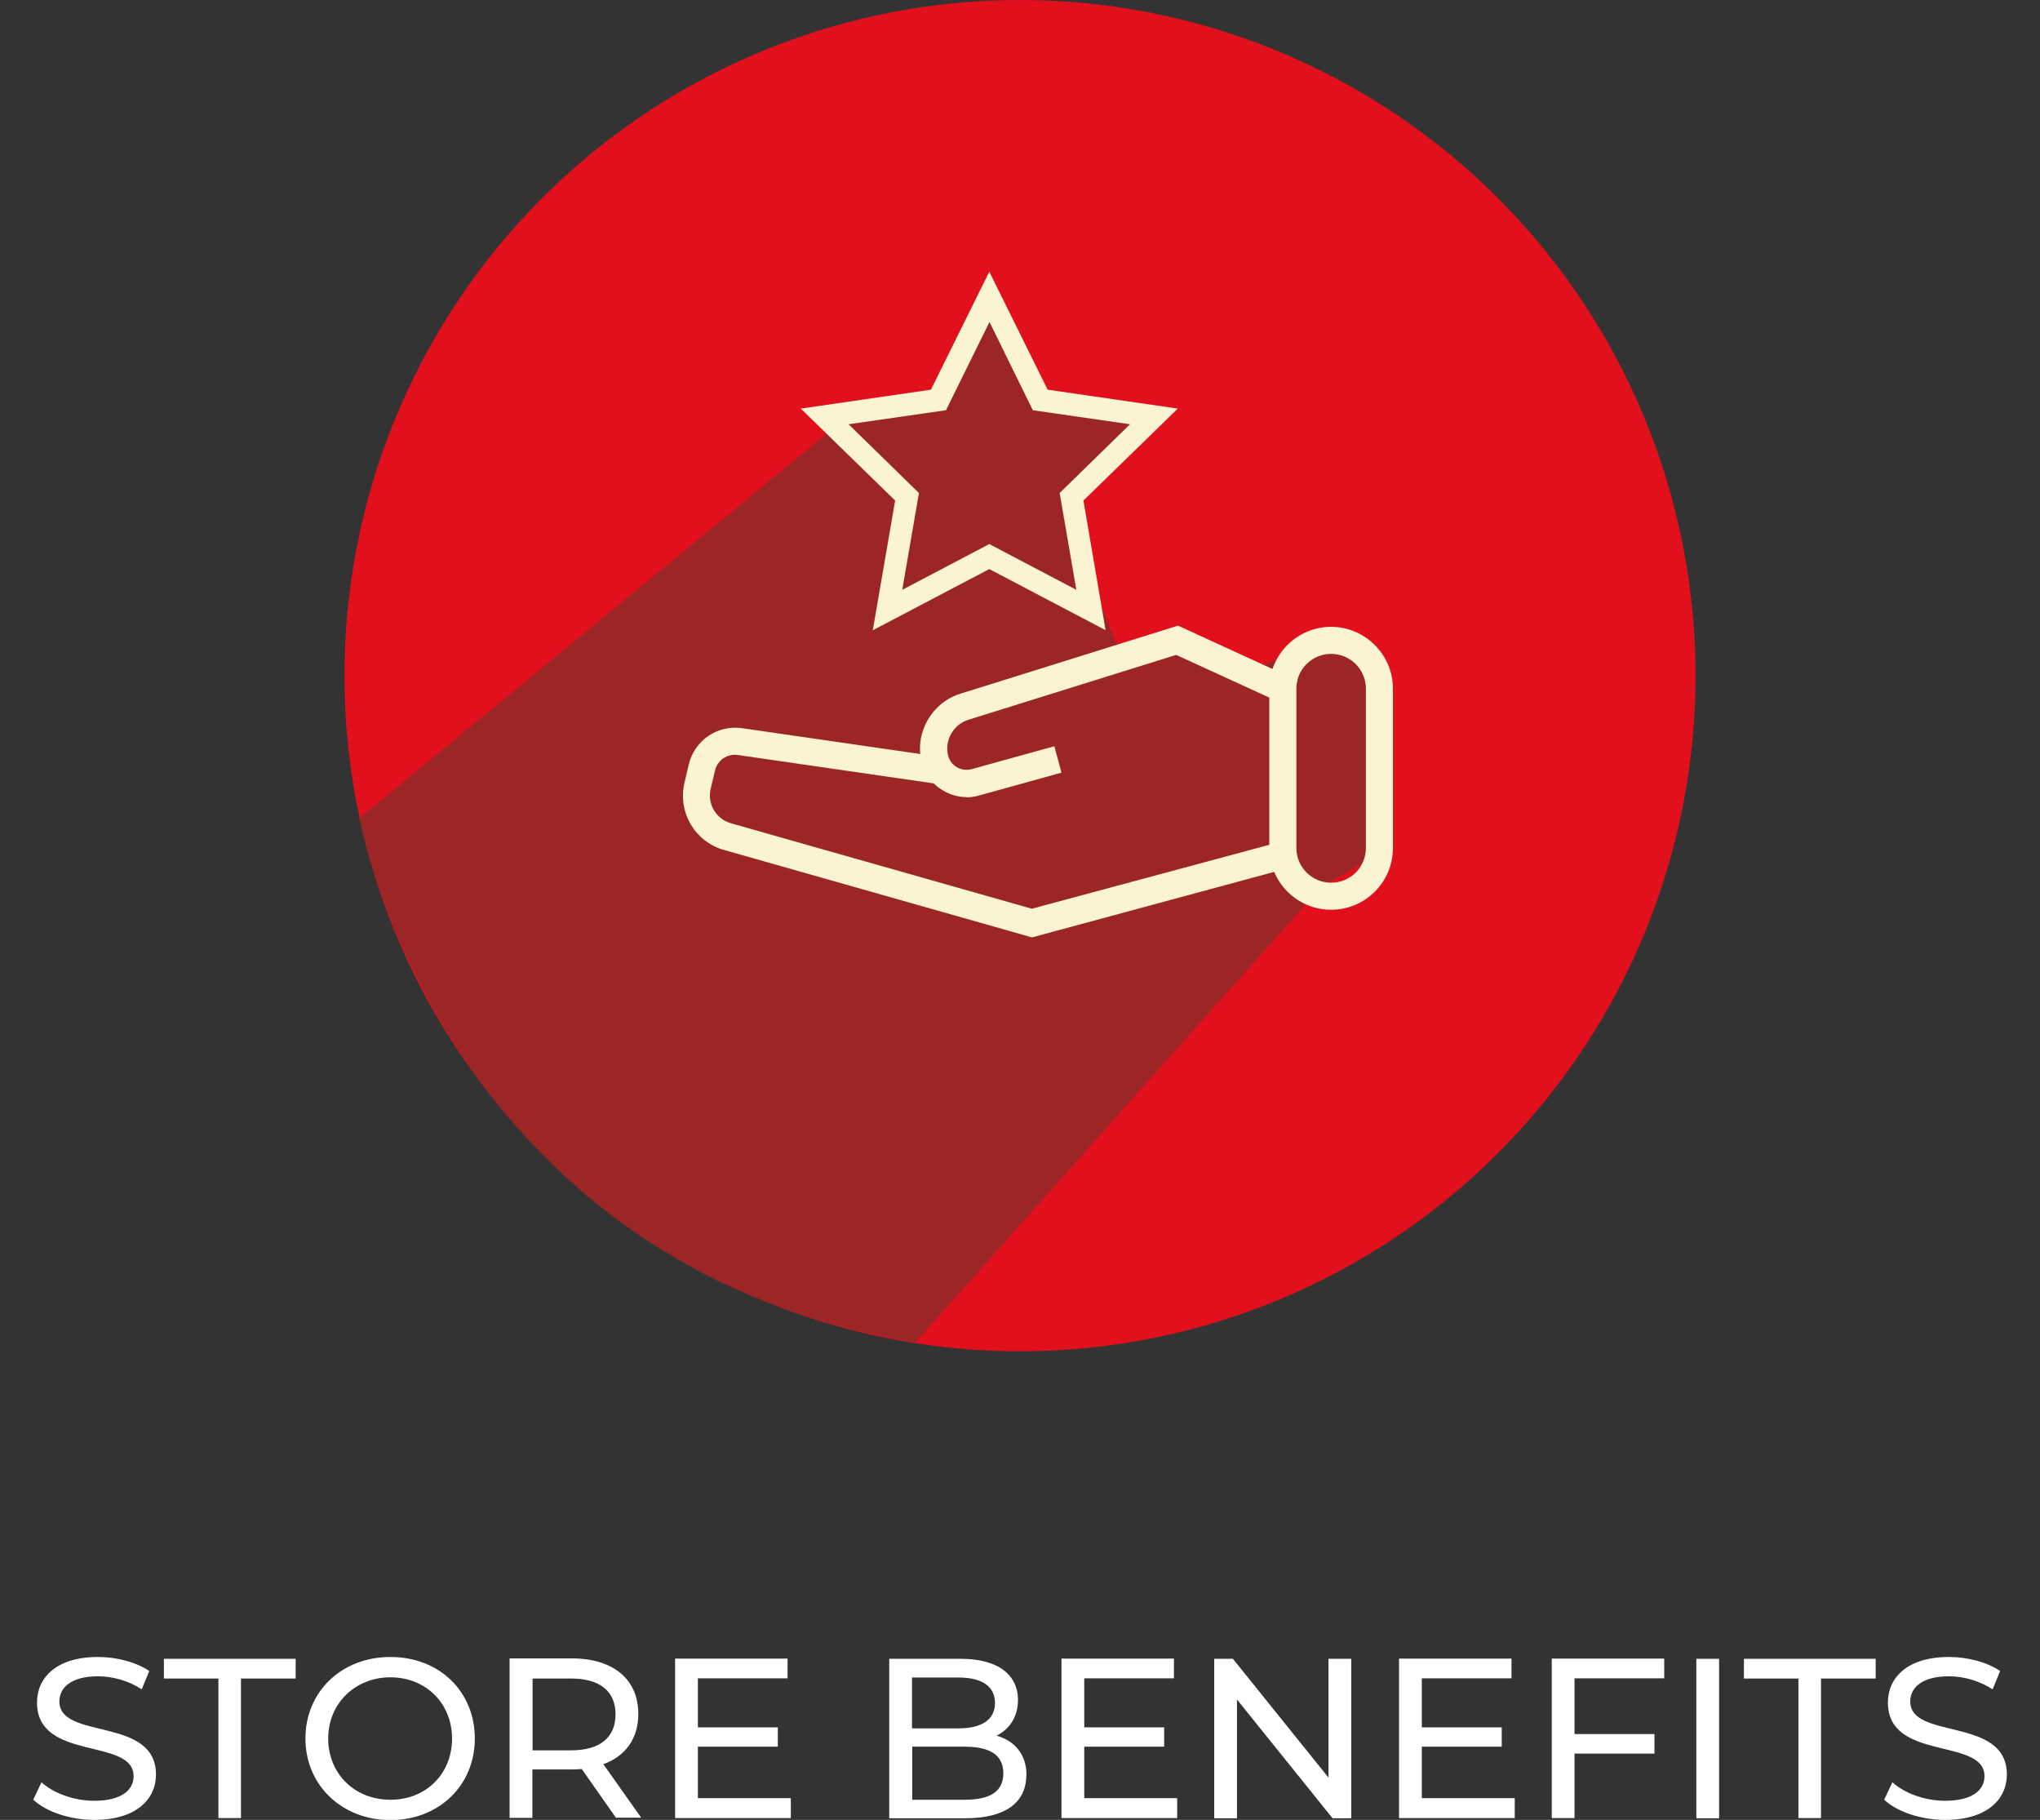 <svg xmlns="http://www.w3.org/2000/svg" id="Layer_2" viewBox="0 0 100.32 89.48"><rect x="0" y="0" width="100.32" height="89.48" fill="#333333" stroke="none"/><defs><style>.cls-1{fill:#fff;}.cls-2{fill:#fbf4d2;}.cls-3{fill:#e2101c;}.cls-4{fill:#9c2526;}</style></defs><circle class="cls-3" cx="50.16" cy="33.22" r="33.22"></circle><path class="cls-4" d="m41.92,20.28l-24.24,19.94s3.91,21.89,27.33,25.79l19.94-22.38,2.38-1.36v-8.85l-1.59-2.38-3.8,1.75-5.51-.93-10.28,2.89,3.11-.76-.86-4.75.25-1.88s2.42-7.76,2.33-8.05c-2.59-8.29-4.83.35-4.83.35l-4.23.62Z"></path><path class="cls-4" d="m55.11,32.1l-6.07,2.29-3.55-2.78,2.58-8.73,1.93-2.65,1.04-.98s4.91,1.2,5.06,1.2-2.93,3.78-3.16,3.78,1.2,5.57,1.2,5.57"></path><path class="cls-2" d="m47.52,39.19c-.4,0-.8-.11-1.16-.33-.54-.32-.91-.84-1.05-1.44-.32-1.42.52-2.87,1.91-3.31l10.71-3.35,5.88,2.7-.56,1.22-5.41-2.48-10.22,3.19c-.73.23-1.17.99-1,1.74.06.25.21.46.43.59.22.13.47.16.72.1l4.08-1.13.35,1.3-4.08,1.13c-.2.06-.4.08-.61.08Z"></path><path class="cls-2" d="m50.75,46.09l-15.15-4.3c-1.42-.4-2.28-1.85-1.94-3.3l.21-.9c.28-1.18,1.4-1.95,2.6-1.79l10.07,1.46-.19,1.32-10.08-1.46c-.51-.07-.99.26-1.11.77l-.21.89c-.18.74.26,1.49,1,1.7l14.79,4.2,12.6-3.39.35,1.3-12.94,3.5Z"></path><path class="cls-2" d="m65.46,44.73c-1.68,0-3.04-1.37-3.04-3.04v-7.83c0-1.68,1.37-3.04,3.04-3.04s3.04,1.37,3.04,3.04v7.83c0,1.68-1.36,3.04-3.04,3.04Zm0-12.58c-.94,0-1.71.76-1.71,1.71v7.83c0,.94.76,1.71,1.71,1.71s1.71-.76,1.71-1.71v-7.83c0-.94-.76-1.71-1.71-1.71Z"></path><path class="cls-2" d="m54.38,30.99l-5.73-3.01-5.73,3.01,1.1-6.38-4.64-4.52,6.4-.93,2.87-5.8,2.87,5.8,6.4.93-4.64,4.52,1.09,6.38Zm-12.65-10.13l3.46,3.38-.82,4.76,4.28-2.25,4.28,2.25-.82-4.76,3.46-3.38-4.78-.69-2.13-4.34-2.14,4.34-4.79.69Z"></path><path class="cls-1" d="m1.63,88.5l.41-.87c.58.53,1.58.91,2.59.91,1.35,0,1.94-.53,1.94-1.21,0-1.91-4.75-.71-4.75-3.62,0-1.21.94-2.24,3-2.24.92,0,1.87.25,2.52.69l-.37.9c-.68-.44-1.46-.64-2.15-.64-1.33,0-1.9.56-1.9,1.24,0,1.91,4.75.72,4.75,3.59,0,1.2-.96,2.23-3.03,2.23-1.2,0-2.37-.4-3-.99Z"></path><path class="cls-1" d="m10.75,82.53h-2.69v-.97h6.48v.97h-2.69v6.86h-1.11v-6.86Z"></path><path class="cls-1" d="m15.02,85.48c0-2.3,1.77-4.01,4.18-4.01s4.15,1.7,4.15,4.01-1.77,4.01-4.15,4.01-4.18-1.71-4.18-4.01Zm7.21,0c0-1.74-1.3-3.01-3.03-3.01s-3.06,1.28-3.06,3.01,1.3,3.01,3.06,3.01,3.03-1.28,3.03-3.01Z"></path><path class="cls-1" d="m30.3,89.39l-1.69-2.41c-.16.01-.32.02-.49.02h-1.94v2.38h-1.12v-7.84h3.06c2.04,0,3.27,1.03,3.27,2.73,0,1.21-.63,2.08-1.72,2.47l1.86,2.63h-1.22Zm-.03-5.1c0-1.12-.75-1.76-2.18-1.76h-1.9v3.53h1.9c1.43,0,2.18-.65,2.18-1.77Z"></path><path class="cls-1" d="m38.89,88.42v.97h-5.69v-7.84h5.53v.97h-4.41v2.41h3.93v.95h-3.93v2.53h4.57Z"></path><path class="cls-1" d="m50.47,87.28c0,1.34-1.02,2.12-3,2.12h-3.74v-7.84h3.52c1.8,0,2.81.76,2.81,2.03,0,.85-.44,1.44-1.05,1.75.88.25,1.47.91,1.47,1.95Zm-5.62-4.81v2.51h2.29c1.14,0,1.79-.43,1.79-1.25s-.65-1.25-1.79-1.25h-2.29Zm4.49,4.72c0-.91-.67-1.31-1.91-1.31h-2.57v2.61h2.57c1.24,0,1.91-.39,1.91-1.3Z"></path><path class="cls-1" d="m57.89,88.42v.97h-5.69v-7.84h5.53v.97h-4.41v2.41h3.93v.95h-3.93v2.53h4.57Z"></path><path class="cls-1" d="m66.45,81.56v7.84h-.92l-4.7-5.84v5.84h-1.12v-7.84h.92l4.7,5.84v-5.84h1.12Z"></path><path class="cls-1" d="m74.49,88.42v.97h-5.69v-7.84h5.53v.97h-4.41v2.41h3.93v.95h-3.93v2.53h4.57Z"></path><path class="cls-1" d="m77.43,82.53v2.73h3.93v.96h-3.93v3.17h-1.12v-7.84h5.53v.97h-4.41Z"></path><path class="cls-1" d="m83.42,81.56h1.12v7.84h-1.12v-7.84Z"></path><path class="cls-1" d="m88.45,82.53h-2.69v-.97h6.48v.97h-2.69v6.86h-1.11v-6.86Z"></path><path class="cls-1" d="m92.65,88.5l.41-.87c.58.53,1.58.91,2.59.91,1.35,0,1.94-.53,1.94-1.21,0-1.91-4.75-.71-4.75-3.62,0-1.21.94-2.24,3-2.24.92,0,1.87.25,2.52.69l-.37.9c-.68-.44-1.46-.64-2.15-.64-1.33,0-1.9.56-1.9,1.24,0,1.91,4.75.72,4.75,3.59,0,1.2-.96,2.23-3.03,2.23-1.2,0-2.37-.4-3-.99Z"></path></svg>
